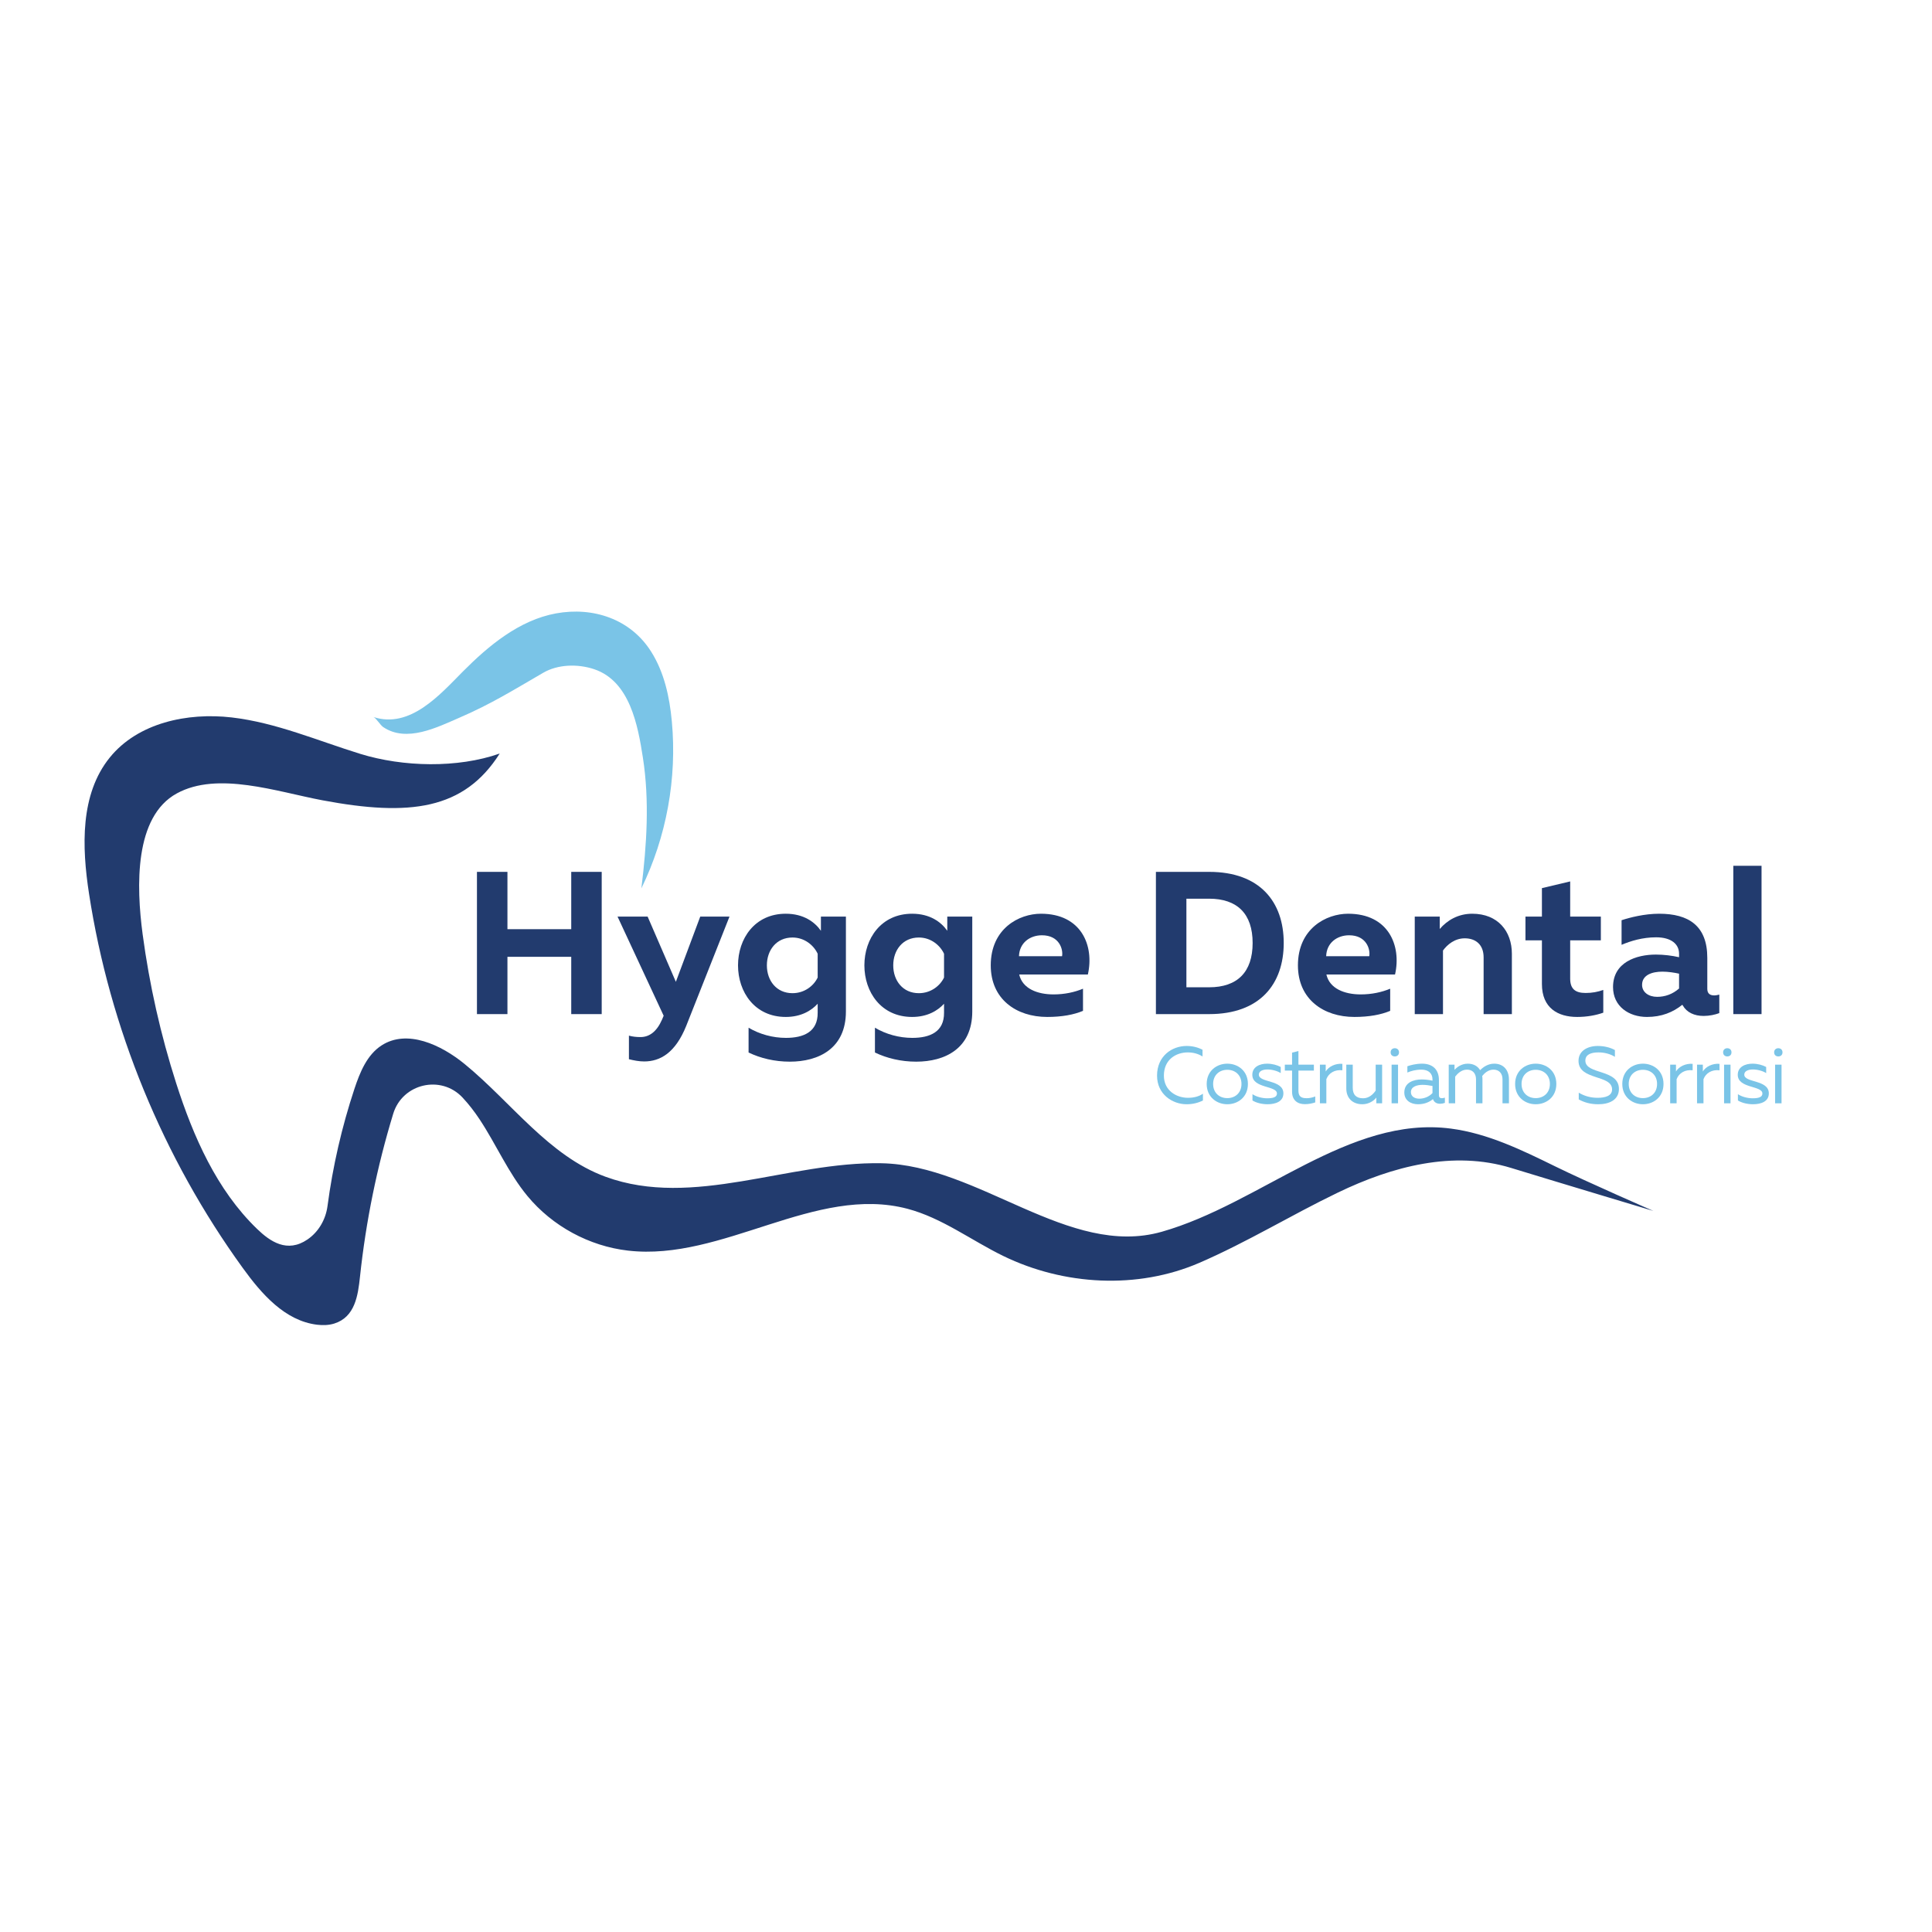 <svg xmlns="http://www.w3.org/2000/svg" xmlns:xlink="http://www.w3.org/1999/xlink" width="500" zoomAndPan="magnify" viewBox="0 0 375 375" height="500" preserveAspectRatio="xMidYMid meet" version="1.0"><defs><g/><clipPath id="6ac213559e"><path d="M 16.414 139 L 320.91 139 L 320.91 257.203 L 16.414 257.203 Z M 16.414 139 " clip-rule="nonzero"/></clipPath></defs><rect x="-37.5" width="450" fill="#ffffff" y="-37.5" height="450" fill-opacity="1"/><rect x="-37.5" width="450" fill="#ffffff" y="-37.5" height="450" fill-opacity="1"/><rect x="-37.5" width="450" fill="#ffffff" y="-37.5" height="450" fill-opacity="1"/><g clip-path="url(#6ac213559e)"><path fill="#223b6e" d="M 301.828 226.379 C 295.363 223.207 288.75 219.988 281.605 219.059 C 261.855 216.48 244.656 233.645 225.492 239.086 C 207.414 244.219 190.004 226.141 171.09 225.785 C 153.043 225.441 134.52 234.605 117.566 228.418 C 106.504 224.379 99.285 213.973 90.172 206.516 C 85.605 202.781 79.02 199.711 74.07 202.91 C 71.227 204.746 69.859 208.137 68.793 211.348 C 66.344 218.742 64.594 226.363 63.57 234.086 C 63.223 236.691 61.855 239.094 59.688 240.578 C 55.738 243.277 52.426 240.977 49.887 238.523 C 42.055 230.957 37.52 220.621 34.195 210.25 C 31.18 200.836 29 191.148 27.688 181.352 C 26.441 172.008 26.051 158.523 34.32 154 C 42.27 149.656 53.707 153.664 62.609 155.34 C 79.52 158.52 90.066 157.184 96.992 146.262 C 88.816 149.137 78.219 148.883 69.938 146.328 C 61.656 143.77 53.578 140.254 44.969 139.254 C 36.359 138.258 26.762 140.301 21.309 147.035 C 15.523 154.176 15.883 164.391 17.281 173.473 C 21.305 199.59 31.625 224.715 47.125 246.117 C 50.777 251.164 55.293 256.363 61.547 257.129 C 62.66 257.262 63.801 257.234 64.871 256.902 C 68.918 255.645 69.488 251.438 69.875 247.801 C 71.016 237.078 73.18 226.473 76.328 216.164 C 78.117 210.305 85.602 208.562 89.785 213.039 C 91.008 214.348 92.105 215.781 93.082 217.254 C 96.324 222.141 98.645 227.645 102.387 232.16 C 107.223 238 114.363 241.875 121.898 242.742 C 140.285 244.867 158.262 229.895 176.156 234.629 C 182.848 236.402 188.512 240.75 194.73 243.781 C 206.504 249.512 220.773 250.312 232.797 245.113 C 242.141 241.066 250.473 235.922 259.645 231.496 C 270.258 226.375 282.074 223.254 293.34 226.707 C 302.582 229.539 320.914 235.039 320.914 235.039 C 320.914 235.039 308.199 229.504 301.828 226.379 " fill-opacity="1" fill-rule="nonzero"/></g><path fill="#7ac4e7" d="M 124.488 172.434 C 129.363 162.434 131.434 151.09 130.402 140.016 C 129.965 135.285 128.926 130.496 126.383 126.477 C 122.387 120.148 115.133 117.742 107.922 119.059 C 100.793 120.363 94.84 125.32 89.875 130.312 C 85.402 134.816 79.613 141.504 72.473 139.168 C 72.98 139.336 73.809 140.738 74.363 141.113 C 78.922 144.211 84.867 141.164 89.242 139.273 C 95.32 136.652 99.75 133.883 105.465 130.57 C 108.234 128.965 112.086 128.801 115.344 129.898 C 122.289 132.242 123.824 140.883 124.781 147.035 C 126.094 155.438 125.527 164.031 124.488 172.434 " fill-opacity="1" fill-rule="nonzero"/><g fill="#223b6e" fill-opacity="1"><g transform="translate(89.619, 196.838)"><g><path d="M 2.957 0 L 8.875 0 L 8.875 -11.121 L 21.258 -11.121 L 21.258 0 L 27.172 0 L 27.172 -27.609 L 21.258 -27.609 L 21.258 -16.484 L 8.875 -16.484 L 8.875 -27.609 L 2.957 -27.609 Z M 2.957 0 "/></g></g></g><g fill="#223b6e" fill-opacity="1"><g transform="translate(119.746, 196.838)"><g><path d="M 5.285 9.188 C 8.359 9.188 11.32 7.574 13.449 2.289 L 21.848 -18.93 L 16.172 -18.93 L 11.438 -6.27 L 5.957 -18.93 L 0.117 -18.93 L 9.07 0.316 L 8.754 1.066 C 7.73 3.391 6.309 4.457 4.574 4.457 C 3.785 4.457 3.035 4.379 2.328 4.18 L 2.328 8.754 C 3.273 8.992 4.301 9.188 5.285 9.188 Z M 5.285 9.188 "/></g></g></g><g fill="#223b6e" fill-opacity="1"><g transform="translate(141.987, 196.838)"><g><path d="M 11.32 9.23 C 16.879 9.23 22.203 6.703 22.203 -0.512 L 22.203 -18.93 L 17.352 -18.93 L 17.352 -16.172 C 16.172 -17.867 14 -19.484 10.531 -19.484 C 4.496 -19.484 1.262 -14.633 1.262 -9.465 C 1.262 -4.301 4.496 0.551 10.531 0.551 C 13.488 0.551 15.5 -0.672 16.723 -2.012 L 16.723 -0.277 C 16.762 3.469 13.961 4.613 10.57 4.613 C 8.008 4.613 5.441 3.906 3.312 2.641 L 3.312 7.453 C 5.602 8.559 8.359 9.23 11.32 9.23 Z M 11.832 -4.062 C 8.715 -4.062 6.863 -6.508 6.863 -9.465 C 6.863 -12.422 8.715 -14.867 11.832 -14.867 C 14.199 -14.867 15.973 -13.332 16.723 -11.715 L 16.723 -7.098 C 15.973 -5.523 14.199 -4.062 11.832 -4.062 Z M 11.832 -4.062 "/></g></g></g><g fill="#223b6e" fill-opacity="1"><g transform="translate(166.514, 196.838)"><g><path d="M 11.32 9.23 C 16.879 9.23 22.203 6.703 22.203 -0.512 L 22.203 -18.93 L 17.352 -18.93 L 17.352 -16.172 C 16.172 -17.867 14 -19.484 10.531 -19.484 C 4.496 -19.484 1.262 -14.633 1.262 -9.465 C 1.262 -4.301 4.496 0.551 10.531 0.551 C 13.488 0.551 15.5 -0.672 16.723 -2.012 L 16.723 -0.277 C 16.762 3.469 13.961 4.613 10.57 4.613 C 8.008 4.613 5.441 3.906 3.312 2.641 L 3.312 7.453 C 5.602 8.559 8.359 9.23 11.32 9.23 Z M 11.832 -4.062 C 8.715 -4.062 6.863 -6.508 6.863 -9.465 C 6.863 -12.422 8.715 -14.867 11.832 -14.867 C 14.199 -14.867 15.973 -13.332 16.723 -11.715 L 16.723 -7.098 C 15.973 -5.523 14.199 -4.062 11.832 -4.062 Z M 11.832 -4.062 "/></g></g></g><g fill="#223b6e" fill-opacity="1"><g transform="translate(191.042, 196.838)"><g><path d="M 12.227 0.551 C 15.066 0.551 17.395 0.117 19.168 -0.633 L 19.168 -4.93 C 17.551 -4.258 15.617 -3.824 13.449 -3.824 C 10.332 -3.824 7.414 -4.93 6.785 -7.691 L 20.113 -7.691 C 21.375 -13.293 18.852 -19.484 11.004 -19.484 C 6.742 -19.484 1.262 -16.605 1.262 -9.465 C 1.262 -2.879 6.23 0.551 12.227 0.551 Z M 6.742 -11.238 C 6.824 -13.844 8.875 -15.301 11.199 -15.301 C 14.594 -15.301 15.344 -12.543 15.105 -11.238 Z M 6.742 -11.238 "/></g></g></g><g fill="#223b6e" fill-opacity="1"><g transform="translate(212.651, 196.838)"><g/></g></g><g fill="#223b6e" fill-opacity="1"><g transform="translate(221.405, 196.838)"><g><path d="M 2.957 0 L 13.293 0 C 23.113 0 27.766 -5.797 27.766 -13.805 C 27.766 -21.809 23.113 -27.609 13.293 -27.609 L 2.957 -27.609 Z M 8.875 -5.207 L 8.875 -22.402 L 13.293 -22.402 C 18.734 -22.402 21.73 -19.484 21.73 -13.805 C 21.73 -8.125 18.734 -5.207 13.293 -5.207 Z M 8.875 -5.207 "/></g></g></g><g fill="#223b6e" fill-opacity="1"><g transform="translate(250.665, 196.838)"><g><path d="M 12.227 0.551 C 15.066 0.551 17.395 0.117 19.168 -0.633 L 19.168 -4.93 C 17.551 -4.258 15.617 -3.824 13.449 -3.824 C 10.332 -3.824 7.414 -4.93 6.785 -7.691 L 20.113 -7.691 C 21.375 -13.293 18.852 -19.484 11.004 -19.484 C 6.742 -19.484 1.262 -16.605 1.262 -9.465 C 1.262 -2.879 6.23 0.551 12.227 0.551 Z M 6.742 -11.238 C 6.824 -13.844 8.875 -15.301 11.199 -15.301 C 14.594 -15.301 15.344 -12.543 15.105 -11.238 Z M 6.742 -11.238 "/></g></g></g><g fill="#223b6e" fill-opacity="1"><g transform="translate(272.274, 196.838)"><g><path d="M 2.328 0 L 7.809 0 L 7.809 -12.344 C 8.637 -13.488 10.098 -14.711 12.027 -14.711 C 14.121 -14.711 15.695 -13.527 15.695 -11.004 L 15.695 0 L 21.18 0 L 21.18 -11.715 C 21.18 -16.09 18.457 -19.484 13.488 -19.484 C 10.766 -19.484 8.637 -18.223 7.18 -16.523 L 7.18 -18.93 L 2.328 -18.93 Z M 2.328 0 "/></g></g></g><g fill="#223b6e" fill-opacity="1"><g transform="translate(295.54, 196.838)"><g><path d="M 10.57 0.551 C 12.461 0.551 14.199 0.238 15.656 -0.277 L 15.656 -4.691 C 14.555 -4.301 13.488 -4.102 12.227 -4.102 C 10.176 -4.102 9.23 -4.93 9.23 -6.902 L 9.23 -14.316 L 15.184 -14.316 L 15.184 -18.93 L 9.23 -18.93 L 9.23 -25.754 L 3.746 -24.453 L 3.746 -18.93 L 0.551 -18.93 L 0.551 -14.316 L 3.746 -14.316 L 3.746 -5.836 C 3.746 -1.145 6.902 0.551 10.57 0.551 Z M 10.57 0.551 "/></g></g></g><g fill="#223b6e" fill-opacity="1"><g transform="translate(312.023, 196.838)"><g><path d="M 7.652 0.551 C 10.492 0.551 12.699 -0.355 14.512 -1.812 L 14.594 -1.695 C 15.383 -0.316 16.84 0.355 18.656 0.355 C 19.758 0.355 20.863 0.117 21.691 -0.195 L 21.691 -3.785 C 21.375 -3.707 21.02 -3.629 20.707 -3.629 C 19.996 -3.629 19.363 -3.906 19.363 -4.891 L 19.363 -10.926 C 19.363 -17.156 15.734 -19.484 10.016 -19.484 C 7.137 -19.484 4.258 -18.734 2.723 -18.223 L 2.723 -13.449 C 4.496 -14.199 6.785 -14.906 9.426 -14.906 C 12.383 -14.906 13.883 -13.566 13.883 -11.715 L 13.883 -11.043 C 12.504 -11.359 10.887 -11.555 9.387 -11.555 C 5.562 -11.555 1.066 -10.059 1.066 -5.246 C 1.066 -1.5 4.141 0.551 7.652 0.551 Z M 9.625 -3.352 C 7.965 -3.352 6.703 -4.258 6.703 -5.68 C 6.703 -7.613 8.676 -8.242 10.648 -8.242 C 11.754 -8.242 13.016 -8.047 13.883 -7.848 L 13.883 -4.969 C 12.621 -3.863 11.16 -3.352 9.625 -3.352 Z M 9.625 -3.352 "/></g></g></g><g fill="#223b6e" fill-opacity="1"><g transform="translate(334.066, 196.838)"><g><path d="M 2.367 0 L 7.848 0 L 7.848 -28.789 L 2.367 -28.789 Z M 2.367 0 "/></g></g></g><g fill="#7ac4e7" fill-opacity="1"><g transform="translate(223.879, 214.146)"><g><path d="M 6.438 0.188 C 7.609 0.188 8.703 -0.078 9.609 -0.547 L 9.609 -1.859 C 8.859 -1.328 7.844 -1.062 6.719 -1.062 C 4.453 -1.062 2.016 -2.469 2.031 -5.391 C 2.047 -8.516 4.406 -9.875 6.672 -9.875 C 7.703 -9.875 8.734 -9.609 9.531 -9.078 L 9.531 -10.391 C 8.609 -10.875 7.547 -11.125 6.453 -11.125 C 3.609 -11.125 0.719 -9.188 0.703 -5.391 C 0.688 -1.75 3.688 0.188 6.438 0.188 Z M 6.438 0.188 "/></g></g></g><g fill="#7ac4e7" fill-opacity="1"><g transform="translate(233.578, 214.146)"><g><path d="M 4.641 0.188 C 6.688 0.188 8.641 -1.188 8.641 -3.75 C 8.641 -6.312 6.688 -7.688 4.641 -7.688 C 2.609 -7.688 0.641 -6.312 0.641 -3.75 C 0.641 -1.188 2.609 0.188 4.641 0.188 Z M 4.641 -1 C 3.109 -1 1.891 -2.016 1.891 -3.75 C 1.891 -5.484 3.109 -6.5 4.641 -6.5 C 6.172 -6.5 7.391 -5.484 7.391 -3.75 C 7.391 -2.016 6.172 -1 4.641 -1 Z M 4.641 -1 "/></g></g></g><g fill="#7ac4e7" fill-opacity="1"><g transform="translate(242.355, 214.146)"><g><path d="M 3.656 0.188 C 5.281 0.188 6.75 -0.359 6.75 -1.922 C 6.75 -4.625 1.984 -3.938 1.984 -5.562 C 1.984 -6.297 2.844 -6.562 3.656 -6.562 C 4.562 -6.562 5.609 -6.266 6.234 -5.859 L 6.234 -7.047 C 5.531 -7.422 4.578 -7.688 3.578 -7.688 C 2.172 -7.688 0.719 -7.078 0.719 -5.531 C 0.719 -2.844 5.5 -3.469 5.5 -1.891 C 5.5 -1.141 4.656 -0.969 3.594 -0.969 C 2.656 -0.969 1.516 -1.25 0.75 -1.766 L 0.75 -0.547 C 1.453 -0.094 2.594 0.188 3.656 0.188 Z M 3.656 0.188 "/></g></g></g><g fill="#7ac4e7" fill-opacity="1"><g transform="translate(249.133, 214.146)"><g><path d="M 4.141 0.172 C 4.859 0.172 5.594 0.031 6.156 -0.172 L 6.156 -1.328 C 5.656 -1.125 5.094 -0.984 4.5 -0.984 C 3.406 -0.984 2.891 -1.328 2.891 -2.469 L 2.891 -6.344 L 5.891 -6.344 L 5.891 -7.5 L 2.891 -7.5 L 2.891 -10.141 L 1.656 -9.828 L 1.656 -7.5 L 0.25 -7.5 L 0.25 -6.344 L 1.656 -6.344 L 1.656 -2.25 C 1.656 -0.609 2.688 0.172 4.141 0.172 Z M 4.141 0.172 "/></g></g></g><g fill="#7ac4e7" fill-opacity="1"><g transform="translate(255.037, 214.146)"><g><path d="M 1.156 0 L 2.406 0 L 2.406 -4.672 C 2.859 -5.875 4.047 -6.578 5.516 -6.406 L 5.516 -7.656 C 4.203 -7.766 2.875 -7.156 2.281 -6.172 L 2.281 -7.5 L 1.156 -7.5 Z M 1.156 0 "/></g></g></g><g fill="#7ac4e7" fill-opacity="1"><g transform="translate(260.253, 214.146)"><g><path d="M 4.188 0.188 C 5.391 0.188 6.391 -0.453 6.891 -1.109 L 6.891 0 L 8.016 0 L 8.016 -7.5 L 6.766 -7.5 L 6.766 -2.469 C 6.266 -1.719 5.438 -0.969 4.328 -0.969 C 3.016 -0.969 2.312 -1.625 2.312 -3.031 L 2.312 -7.5 L 1.062 -7.5 L 1.062 -2.875 C 1.062 -1.047 2.234 0.188 4.188 0.188 Z M 4.188 0.188 "/></g></g></g><g fill="#7ac4e7" fill-opacity="1"><g transform="translate(268.921, 214.146)"><g><path d="M 1.812 -9.094 C 2.25 -9.094 2.625 -9.359 2.625 -9.891 C 2.625 -10.406 2.25 -10.688 1.812 -10.688 C 1.375 -10.688 1 -10.406 1 -9.891 C 1 -9.359 1.375 -9.094 1.812 -9.094 Z M 1.188 0 L 2.438 0 L 2.438 -7.5 L 1.188 -7.5 Z M 1.188 0 "/></g></g></g><g fill="#7ac4e7" fill-opacity="1"><g transform="translate(272.045, 214.146)"><g><path d="M 3.172 0.188 C 4.391 0.188 5.344 -0.188 6.094 -0.812 L 6.109 -0.766 C 6.344 -0.141 6.875 0.094 7.469 0.094 C 7.781 0.094 8.109 0.031 8.406 -0.078 L 8.406 -1.094 C 8.219 -1.031 8.016 -0.984 7.828 -0.984 C 7.5 -0.984 7.25 -1.109 7.25 -1.562 L 7.25 -4.5 C 7.25 -6.594 5.984 -7.688 3.984 -7.688 C 2.75 -7.688 1.719 -7.391 1.125 -7.188 L 1.125 -5.969 C 1.781 -6.25 2.703 -6.531 3.859 -6.531 C 5.234 -6.531 6 -5.781 6 -4.656 L 6 -4.391 C 5.375 -4.531 4.578 -4.625 3.922 -4.625 C 2.312 -4.625 0.531 -4.031 0.531 -2.094 C 0.531 -0.516 1.844 0.188 3.172 0.188 Z M 3.438 -0.891 C 2.609 -0.891 1.812 -1.281 1.812 -2.156 C 1.812 -3.25 3 -3.578 4.094 -3.578 C 4.703 -3.578 5.469 -3.469 6 -3.359 L 6 -1.984 C 5.344 -1.281 4.391 -0.891 3.438 -0.891 Z M 3.438 -0.891 "/></g></g></g><g fill="#7ac4e7" fill-opacity="1"><g transform="translate(280.041, 214.146)"><g><path d="M 1.156 0 L 2.406 0 L 2.406 -5.172 C 2.812 -5.703 3.594 -6.531 4.703 -6.531 C 5.797 -6.531 6.453 -5.797 6.453 -4.656 L 6.453 0 L 7.703 0 L 7.703 -4.625 C 7.703 -4.859 7.688 -5.078 7.656 -5.297 C 8.078 -5.828 8.828 -6.531 9.844 -6.531 C 10.938 -6.531 11.594 -5.797 11.594 -4.656 L 11.594 0 L 12.844 0 L 12.844 -4.625 C 12.844 -6.375 11.844 -7.688 9.984 -7.688 C 8.844 -7.688 7.922 -7.109 7.25 -6.422 C 6.797 -7.203 5.969 -7.688 4.844 -7.688 C 3.578 -7.688 2.688 -6.938 2.281 -6.5 L 2.281 -7.5 L 1.156 -7.5 Z M 1.156 0 "/></g></g></g><g fill="#7ac4e7" fill-opacity="1"><g transform="translate(293.442, 214.146)"><g><path d="M 4.641 0.188 C 6.688 0.188 8.641 -1.188 8.641 -3.75 C 8.641 -6.312 6.688 -7.688 4.641 -7.688 C 2.609 -7.688 0.641 -6.312 0.641 -3.75 C 0.641 -1.188 2.609 0.188 4.641 0.188 Z M 4.641 -1 C 3.109 -1 1.891 -2.016 1.891 -3.75 C 1.891 -5.484 3.109 -6.5 4.641 -6.5 C 6.172 -6.5 7.391 -5.484 7.391 -3.75 C 7.391 -2.016 6.172 -1 4.641 -1 Z M 4.641 -1 "/></g></g></g><g fill="#7ac4e7" fill-opacity="1"><g transform="translate(302.219, 214.146)"><g/></g></g><g fill="#7ac4e7" fill-opacity="1"><g transform="translate(305.608, 214.146)"><g><path d="M 4.578 0.188 C 6.672 0.203 8.625 -0.609 8.625 -2.781 C 8.625 -6.703 2.109 -5.516 2.109 -8.281 C 2.109 -9.453 3.188 -9.875 4.625 -9.875 C 5.75 -9.891 6.969 -9.578 7.844 -9.016 L 7.844 -10.328 C 6.969 -10.828 5.734 -11.125 4.531 -11.125 C 2.547 -11.125 0.781 -10.188 0.781 -8.234 C 0.781 -4.391 7.297 -5.625 7.297 -2.688 C 7.297 -1.453 6 -1.062 4.484 -1.062 C 3.234 -1.062 1.984 -1.359 0.828 -2.062 L 0.828 -0.75 C 1.891 -0.156 3.156 0.188 4.578 0.188 Z M 4.578 0.188 "/></g></g></g><g fill="#7ac4e7" fill-opacity="1"><g transform="translate(314.245, 214.146)"><g><path d="M 4.641 0.188 C 6.688 0.188 8.641 -1.188 8.641 -3.75 C 8.641 -6.312 6.688 -7.688 4.641 -7.688 C 2.609 -7.688 0.641 -6.312 0.641 -3.75 C 0.641 -1.188 2.609 0.188 4.641 0.188 Z M 4.641 -1 C 3.109 -1 1.891 -2.016 1.891 -3.75 C 1.891 -5.484 3.109 -6.5 4.641 -6.5 C 6.172 -6.5 7.391 -5.484 7.391 -3.75 C 7.391 -2.016 6.172 -1 4.641 -1 Z M 4.641 -1 "/></g></g></g><g fill="#7ac4e7" fill-opacity="1"><g transform="translate(323.023, 214.146)"><g><path d="M 1.156 0 L 2.406 0 L 2.406 -4.672 C 2.859 -5.875 4.047 -6.578 5.516 -6.406 L 5.516 -7.656 C 4.203 -7.766 2.875 -7.156 2.281 -6.172 L 2.281 -7.5 L 1.156 -7.5 Z M 1.156 0 "/></g></g></g><g fill="#7ac4e7" fill-opacity="1"><g transform="translate(328.239, 214.146)"><g><path d="M 1.156 0 L 2.406 0 L 2.406 -4.672 C 2.859 -5.875 4.047 -6.578 5.516 -6.406 L 5.516 -7.656 C 4.203 -7.766 2.875 -7.156 2.281 -6.172 L 2.281 -7.5 L 1.156 -7.5 Z M 1.156 0 "/></g></g></g><g fill="#7ac4e7" fill-opacity="1"><g transform="translate(333.455, 214.146)"><g><path d="M 1.812 -9.094 C 2.25 -9.094 2.625 -9.359 2.625 -9.891 C 2.625 -10.406 2.25 -10.688 1.812 -10.688 C 1.375 -10.688 1 -10.406 1 -9.891 C 1 -9.359 1.375 -9.094 1.812 -9.094 Z M 1.188 0 L 2.438 0 L 2.438 -7.5 L 1.188 -7.5 Z M 1.188 0 "/></g></g></g><g fill="#7ac4e7" fill-opacity="1"><g transform="translate(336.579, 214.146)"><g><path d="M 3.656 0.188 C 5.281 0.188 6.75 -0.359 6.75 -1.922 C 6.75 -4.625 1.984 -3.938 1.984 -5.562 C 1.984 -6.297 2.844 -6.562 3.656 -6.562 C 4.562 -6.562 5.609 -6.266 6.234 -5.859 L 6.234 -7.047 C 5.531 -7.422 4.578 -7.688 3.578 -7.688 C 2.172 -7.688 0.719 -7.078 0.719 -5.531 C 0.719 -2.844 5.5 -3.469 5.5 -1.891 C 5.5 -1.141 4.656 -0.969 3.594 -0.969 C 2.656 -0.969 1.516 -1.25 0.75 -1.766 L 0.75 -0.547 C 1.453 -0.094 2.594 0.188 3.656 0.188 Z M 3.656 0.188 "/></g></g></g><g fill="#7ac4e7" fill-opacity="1"><g transform="translate(343.357, 214.146)"><g><path d="M 1.812 -9.094 C 2.25 -9.094 2.625 -9.359 2.625 -9.891 C 2.625 -10.406 2.25 -10.688 1.812 -10.688 C 1.375 -10.688 1 -10.406 1 -9.891 C 1 -9.359 1.375 -9.094 1.812 -9.094 Z M 1.188 0 L 2.438 0 L 2.438 -7.5 L 1.188 -7.5 Z M 1.188 0 "/></g></g></g></svg>